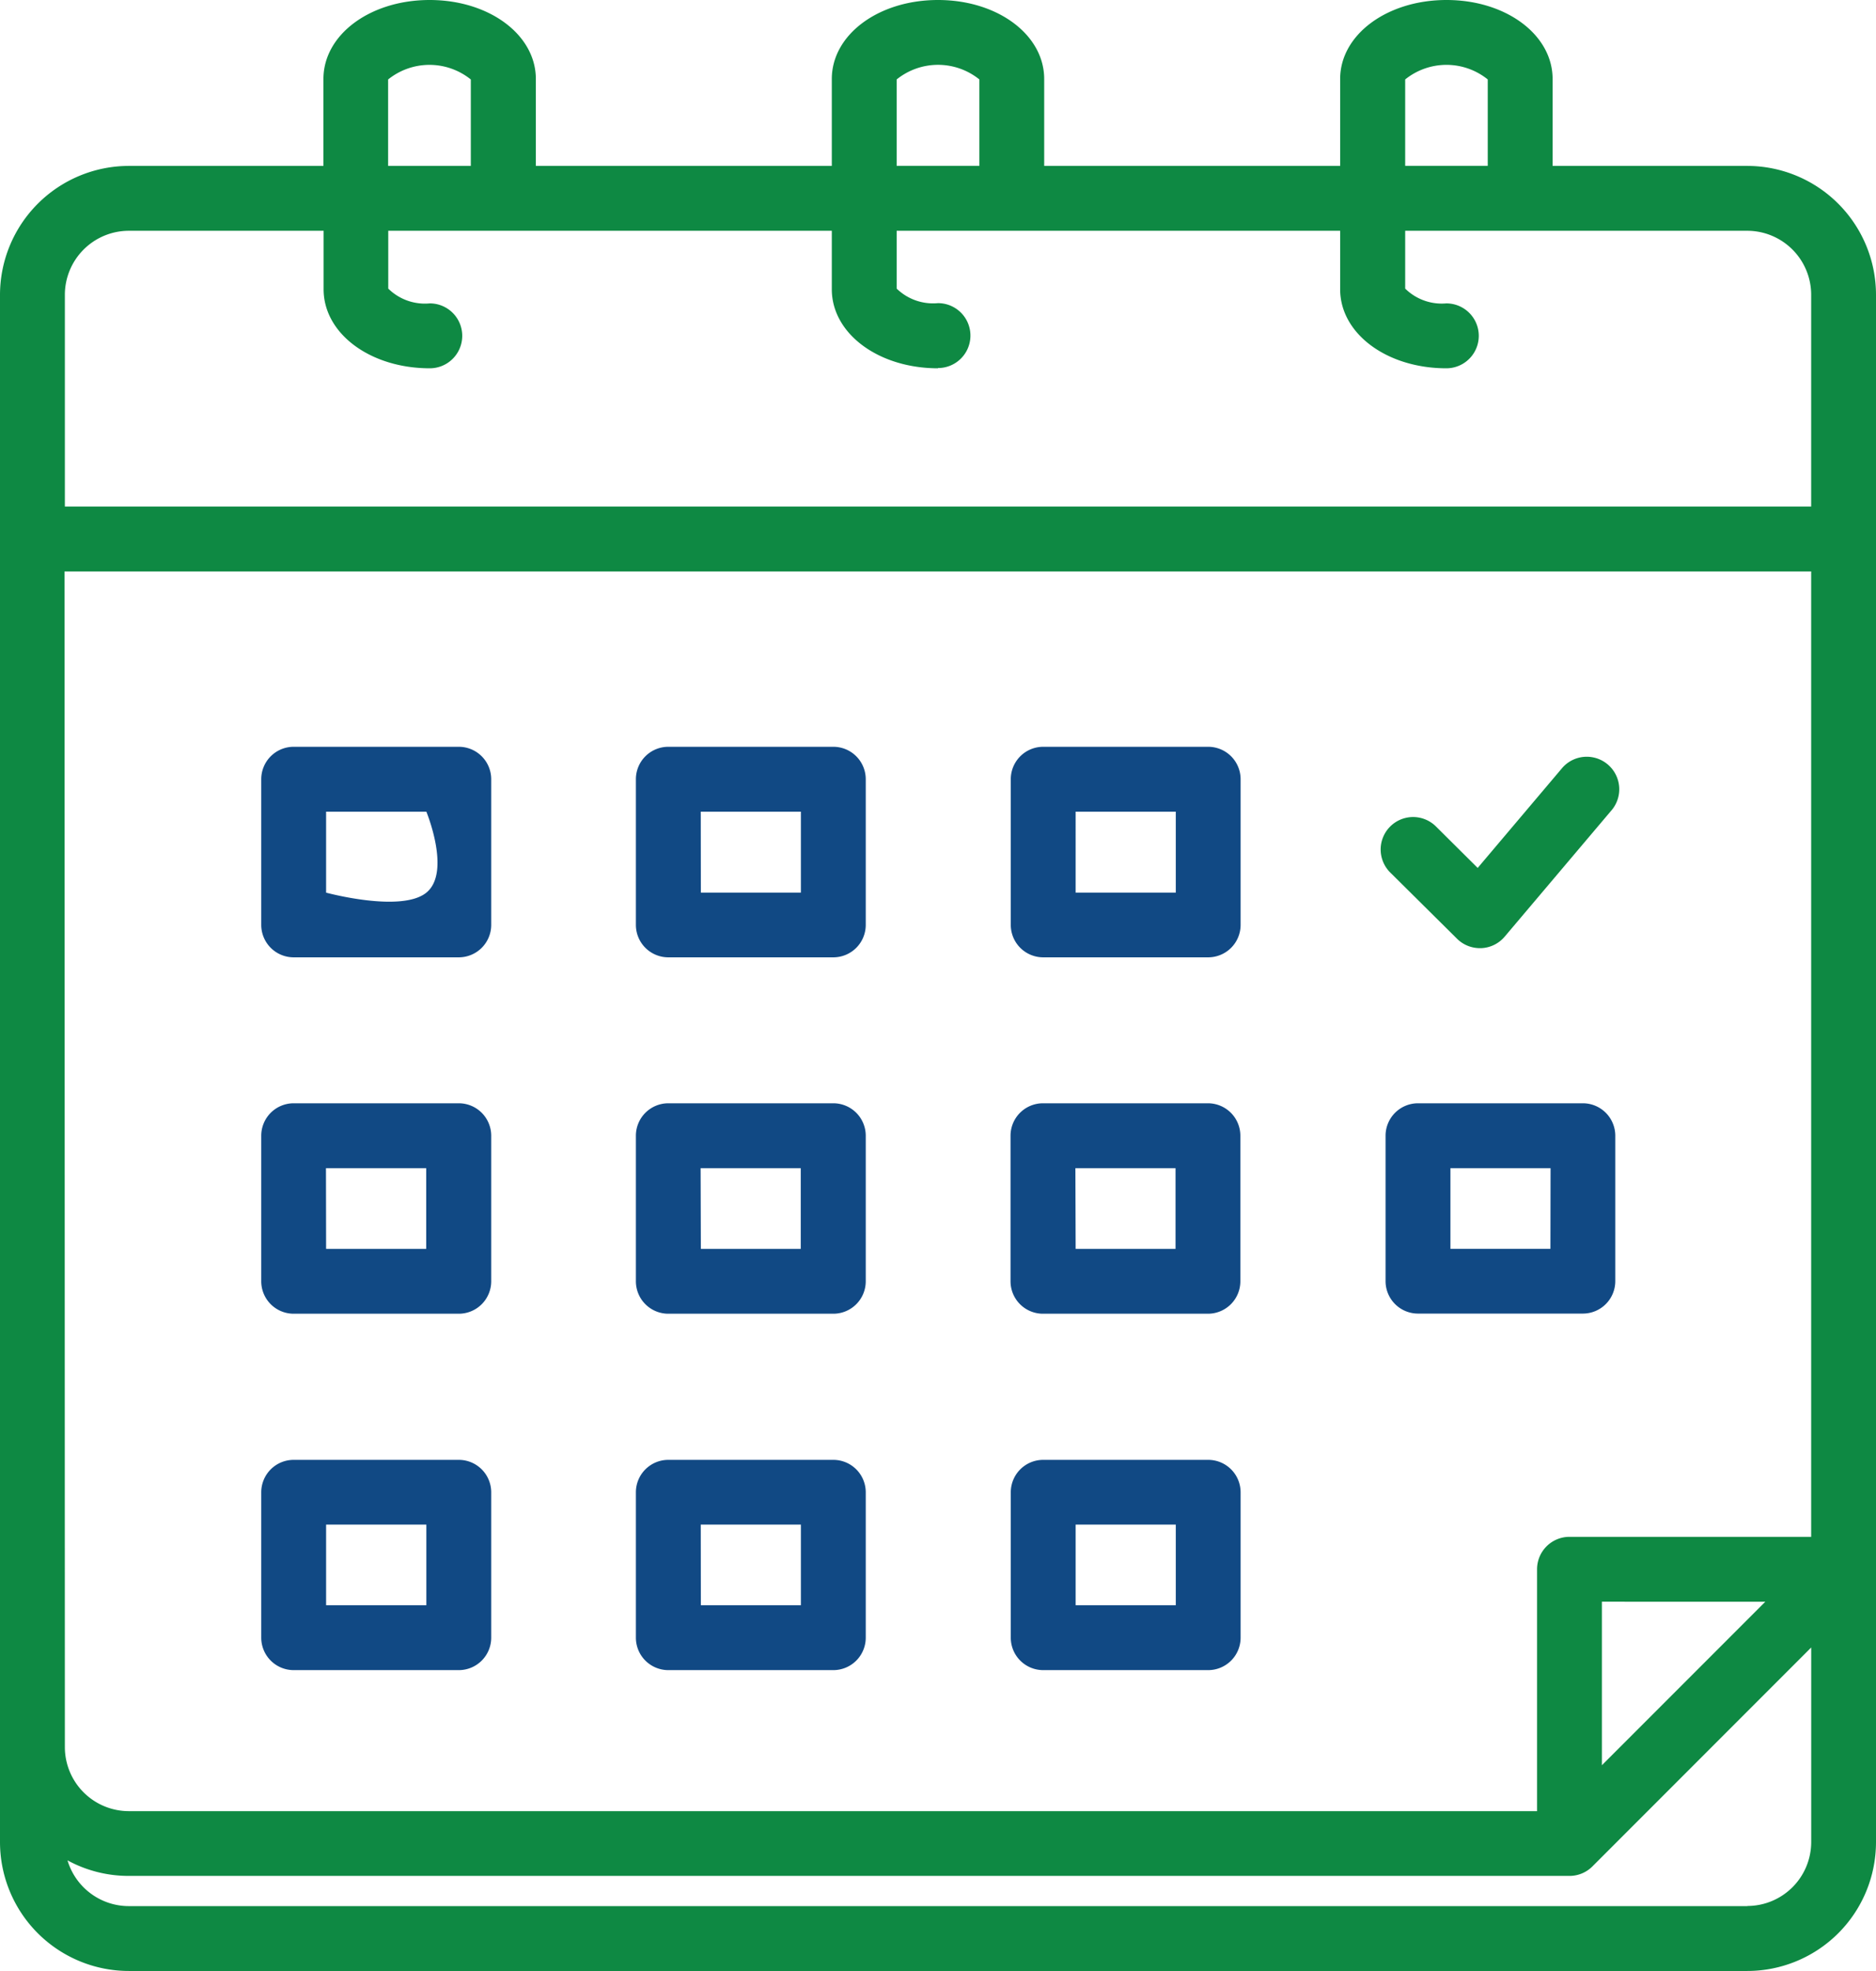 <?xml version="1.0" encoding="UTF-8"?> <svg xmlns="http://www.w3.org/2000/svg" xmlns:xlink="http://www.w3.org/1999/xlink" id="flexible-loan" width="53.334" height="56" viewBox="0 0 53.334 56"><defs><clipPath id="clip-path"><rect id="Rectangle_4" data-name="Rectangle 4" width="53.334" height="56" fill="none"></rect></clipPath></defs><g id="Group_11" data-name="Group 11" clip-path="url(#clip-path)"><path id="Path_207" data-name="Path 207" d="M12.214,0C10.521,0,9.195.986,9.195,2.245V4.714H3.662A3.668,3.668,0,0,0,0,8.376V52.341A3.665,3.665,0,0,0,3.662,56H49.676a3.662,3.662,0,0,0,3.658-3.659V8.376a3.665,3.665,0,0,0-3.659-3.662H44.14V2.245C44.14.986,42.815,0,41.124,0S38.1.986,38.1,2.245V4.714H29.686V2.245C29.686.986,28.36,0,26.667,0s-3.019.986-3.019,2.245V4.714H15.234V2.245C15.234.986,13.906,0,12.214,0m-1.18,2.258a1.873,1.873,0,0,1,2.351,0V4.713H11.034Zm-9.2,13.977H51.491v27.43H44.62a.922.922,0,0,0-.922.922v6.872H3.662A1.821,1.821,0,0,1,1.844,49.64ZM50.187,45.509l-4.646,4.646V45.508Zm-.511,8.648H3.662a1.821,1.821,0,0,1-1.743-1.3,3.634,3.634,0,0,0,1.743.442H44.62a.921.921,0,0,0,.652-.27l6.22-6.22v5.529a1.818,1.818,0,0,1-1.816,1.815Zm-9.727-51.9a1.87,1.87,0,0,1,2.347,0V4.712H39.949Zm-14.457,0a1.873,1.873,0,0,1,2.351,0V4.712H25.492Zm1.175,8.2a.922.922,0,0,0,0-1.844h0A1.484,1.484,0,0,1,25.492,8.2V6.557H38.1V8.219c0,1.259,1.326,2.245,3.019,2.245a.922.922,0,1,0,0-1.844A1.48,1.48,0,0,1,39.949,8.2V6.557h9.727a1.819,1.819,0,0,1,1.815,1.819v6.016H1.844V8.376A1.821,1.821,0,0,1,3.663,6.557H9.2V8.219c0,1.259,1.326,2.245,3.019,2.245a.922.922,0,0,0,0-1.844,1.483,1.483,0,0,1-1.181-.42V6.557h12.61V8.219c0,1.259,1.326,2.245,3.019,2.245ZM39.524,24.79a.922.922,0,0,1,1.3-1.308L42.01,24.66l2.412-2.851A.924.924,0,0,1,45.834,23l-3.057,3.613a.922.922,0,0,1-.665.326h-.04a.92.92,0,0,1-.65-.268Z" fill="#0e8943"></path><path id="Path_208" data-name="Path 208" d="M19,27.2h4.691a.922.922,0,0,0,.922-.922V22.14a.922.922,0,0,0-.922-.922H19a.922.922,0,0,0-.922.922v4.138A.922.922,0,0,0,19,27.2m.922-4.138h2.847v2.3H19.925ZM29.658,27.2h4.69a.922.922,0,0,0,.922-.922V22.14a.922.922,0,0,0-.922-.922h-4.69a.922.922,0,0,0-.922.922v4.138a.922.922,0,0,0,.922.922m.922-4.138h2.847v2.3H30.58ZM8.349,37.326h4.694a.922.922,0,0,0,.922-.922V32.269a.922.922,0,0,0-.922-.922H8.349a.922.922,0,0,0-.922.922V36.4a.922.922,0,0,0,.918.926h0m.922-4.135h2.85v2.292H9.271ZM19,37.326h4.691a.922.922,0,0,0,.922-.922V32.269a.922.922,0,0,0-.922-.922H19a.922.922,0,0,0-.922.922V36.4a.922.922,0,0,0,.918.926h0m.922-4.135h2.847v2.292H19.925Zm9.733,4.135h4.69a.922.922,0,0,0,.922-.922V32.269a.922.922,0,0,0-.922-.922h-4.69a.922.922,0,0,0-.922.922V36.4a.922.922,0,0,0,.918.926h0Zm.922-4.135h2.847v2.292H30.58ZM8.349,47.452h4.694a.922.922,0,0,0,.922-.922V42.4a.922.922,0,0,0-.922-.922H8.349a.922.922,0,0,0-.922.922V46.53a.922.922,0,0,0,.922.922m.922-4.135h2.85v2.292H9.271ZM19,47.452h4.691a.922.922,0,0,0,.922-.922V42.4a.922.922,0,0,0-.922-.922H19a.922.922,0,0,0-.922.922V46.53A.922.922,0,0,0,19,47.452Zm.922-4.135h2.847v2.292H19.925ZM8.349,27.2h4.694a.922.922,0,0,0,.922-.922V22.14a.922.922,0,0,0-.922-.922H8.349a.922.922,0,0,0-.922.922v4.138a.922.922,0,0,0,.922.922m.922-4.138h2.85s.713,1.721,0,2.3-2.85,0-2.85,0ZM45,31.347H40.313a.922.922,0,0,0-.922.922V36.4a.922.922,0,0,0,.922.922H45a.922.922,0,0,0,.922-.922V32.269A.922.922,0,0,0,45,31.347m-.922,4.135H41.235V33.191h2.847ZM29.658,47.452h4.69a.922.922,0,0,0,.922-.922V42.4a.922.922,0,0,0-.922-.922h-4.69a.922.922,0,0,0-.922.922V46.53a.922.922,0,0,0,.922.922m.922-4.135h2.847v2.292H30.58Z" fill="#114984"></path></g></svg> 